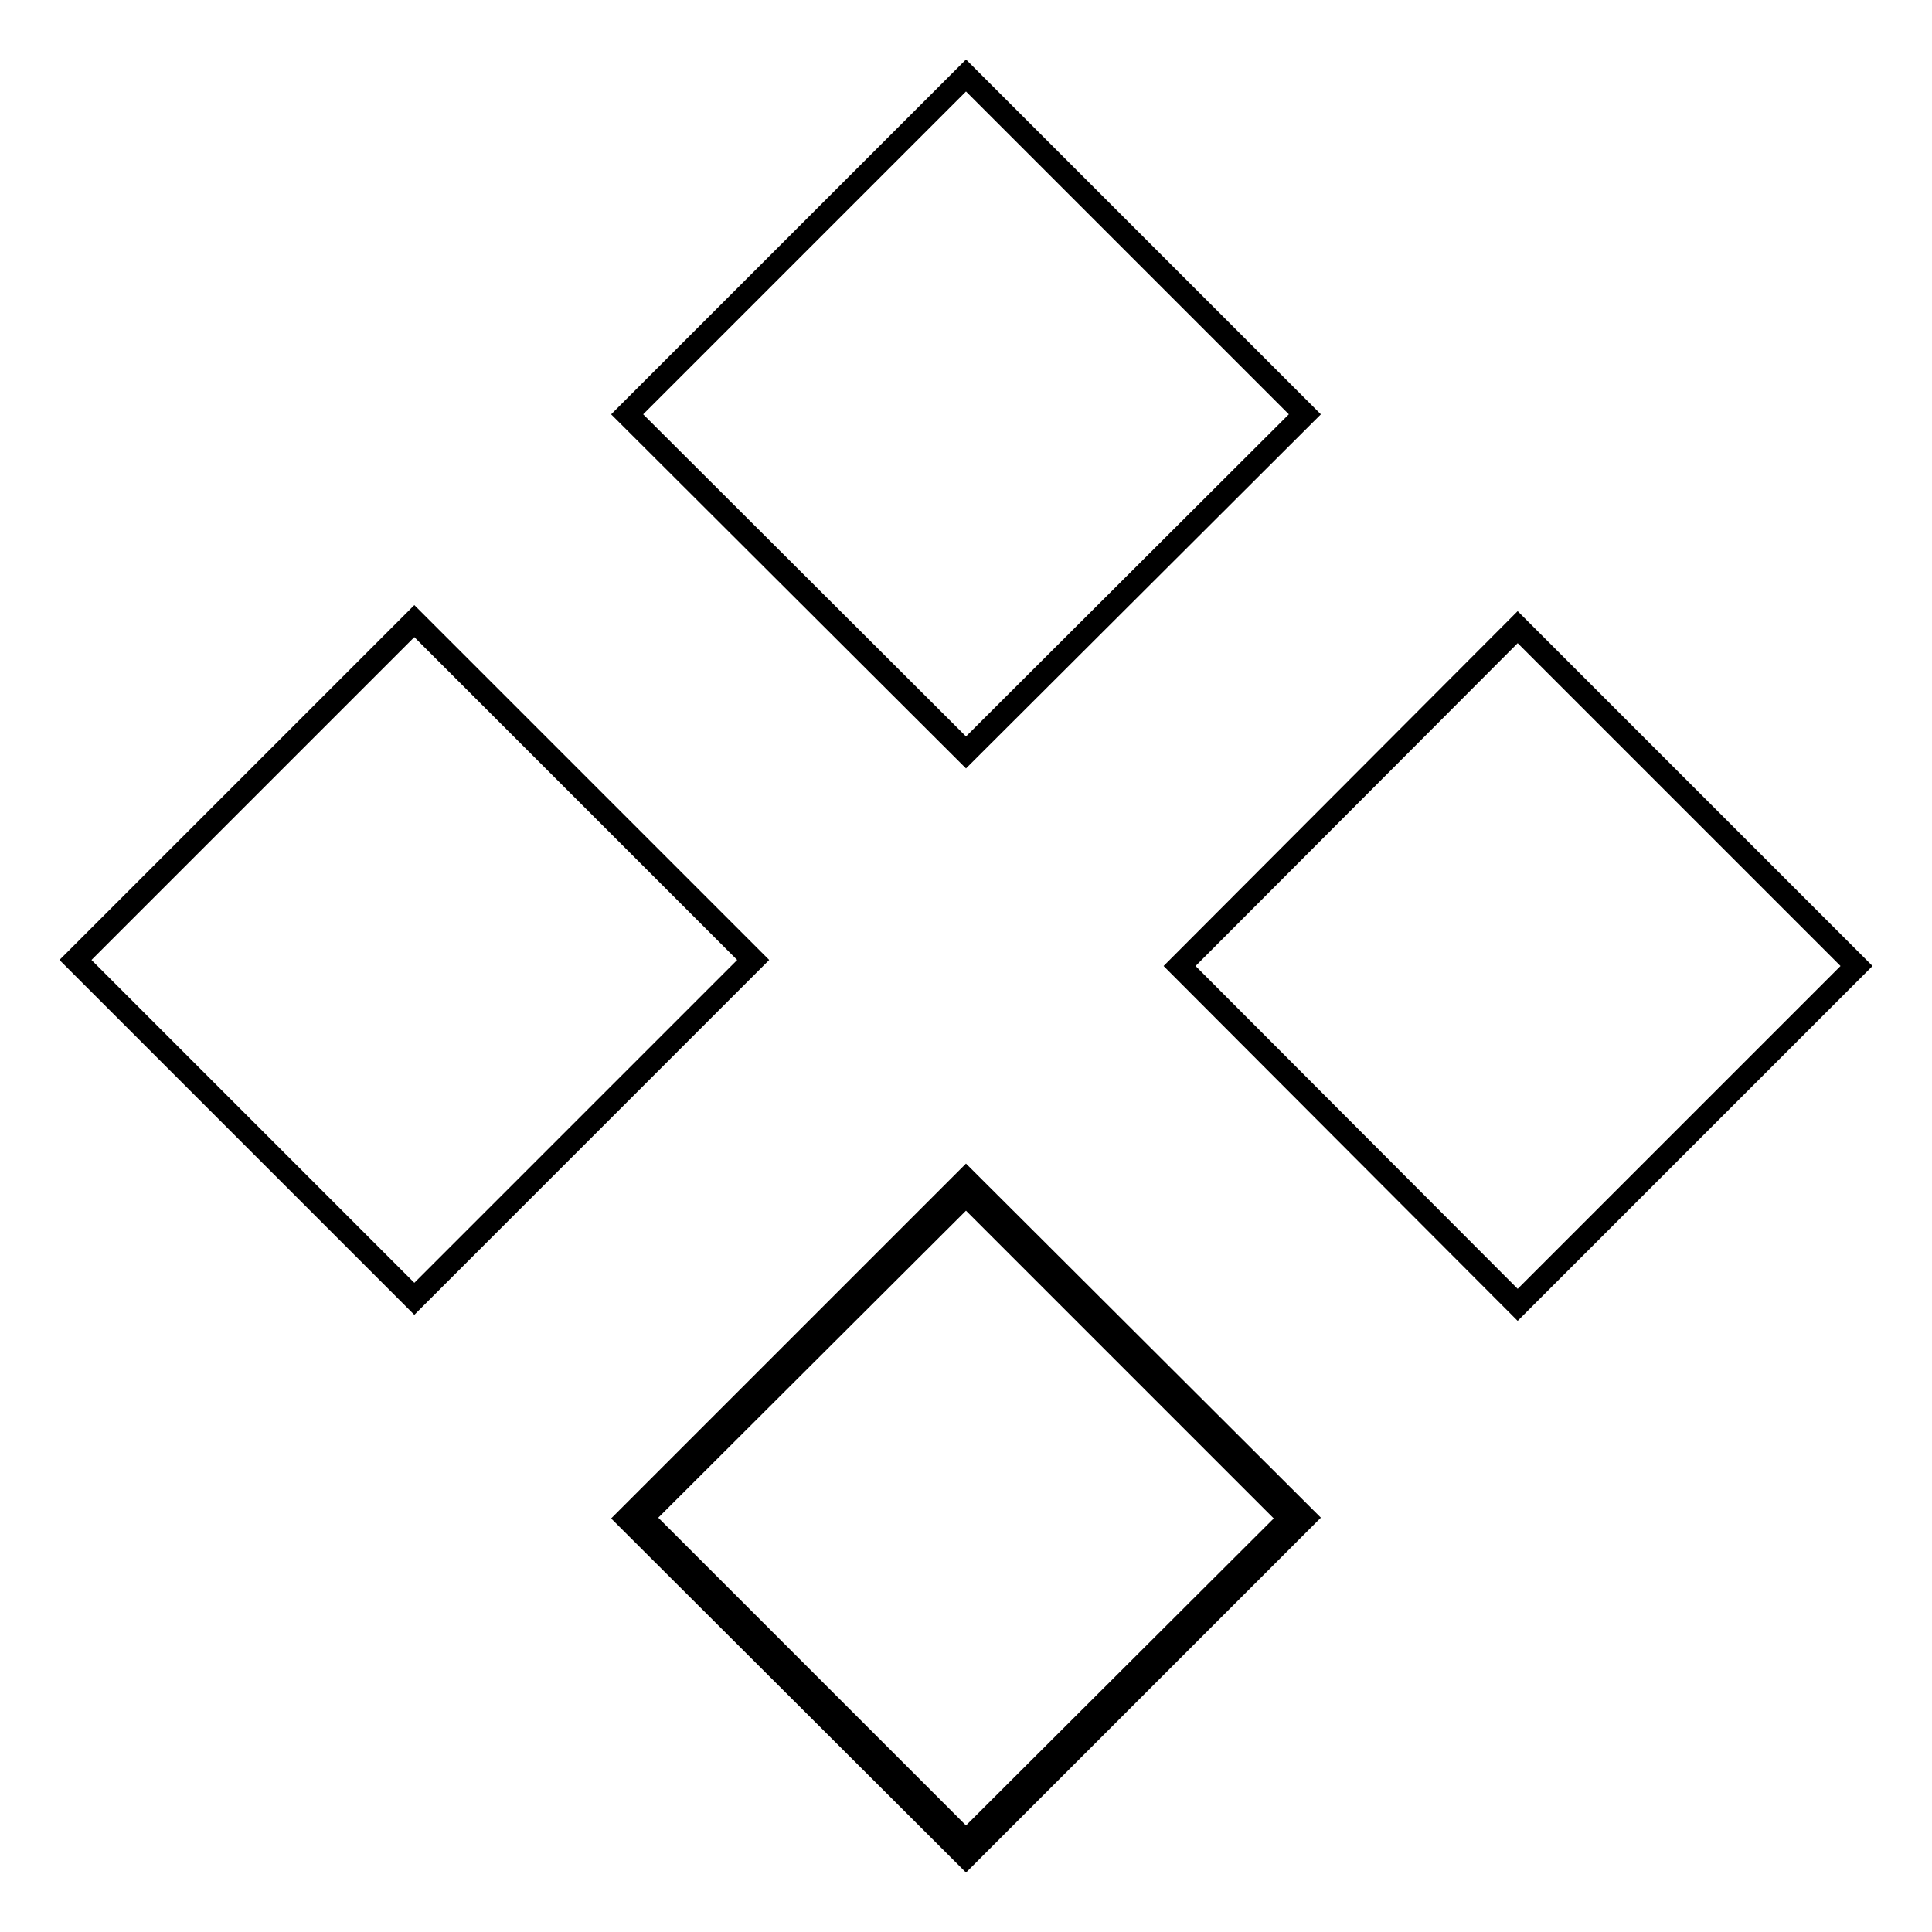 <?xml version="1.0" encoding="utf-8"?>
<!-- Svg Vector Icons : http://www.onlinewebfonts.com/icon -->
<!DOCTYPE svg PUBLIC "-//W3C//DTD SVG 1.1//EN" "http://www.w3.org/Graphics/SVG/1.1/DTD/svg11.dtd">
<svg version="1.1" xmlns="http://www.w3.org/2000/svg" xmlns:xlink="http://www.w3.org/1999/xlink" x="0px" y="0px" viewBox="0 0 256 256" enable-background="new 0 0 256 256" xml:space="preserve">
<g><g><path stroke-width="3" fill-opacity="0" stroke="#000000"  d="M201.1,83.1L246,128l-44.9,44.9L156.3,128L201.1,83.1z"/><path stroke-width="3" fill-opacity="0" stroke="#000000"  d="M54.9,82.3l44.9,44.9l-44.9,44.9L10,127.2L54.9,82.3z"/><path stroke-width="3" fill-opacity="0" stroke="#000000"  d="M128,10l44.9,44.9L128,99.7L83.1,54.9L128,10L128,10z"/><path stroke-width="3" fill-opacity="0" stroke="#000000"  d="M128,158.3l42.9,42.9L128,244l-42.9-42.9L128,158.3 M128,156.3l-44.9,44.9L128,246l44.9-44.9L128,156.3L128,156.3z"/></g></g>
</svg>